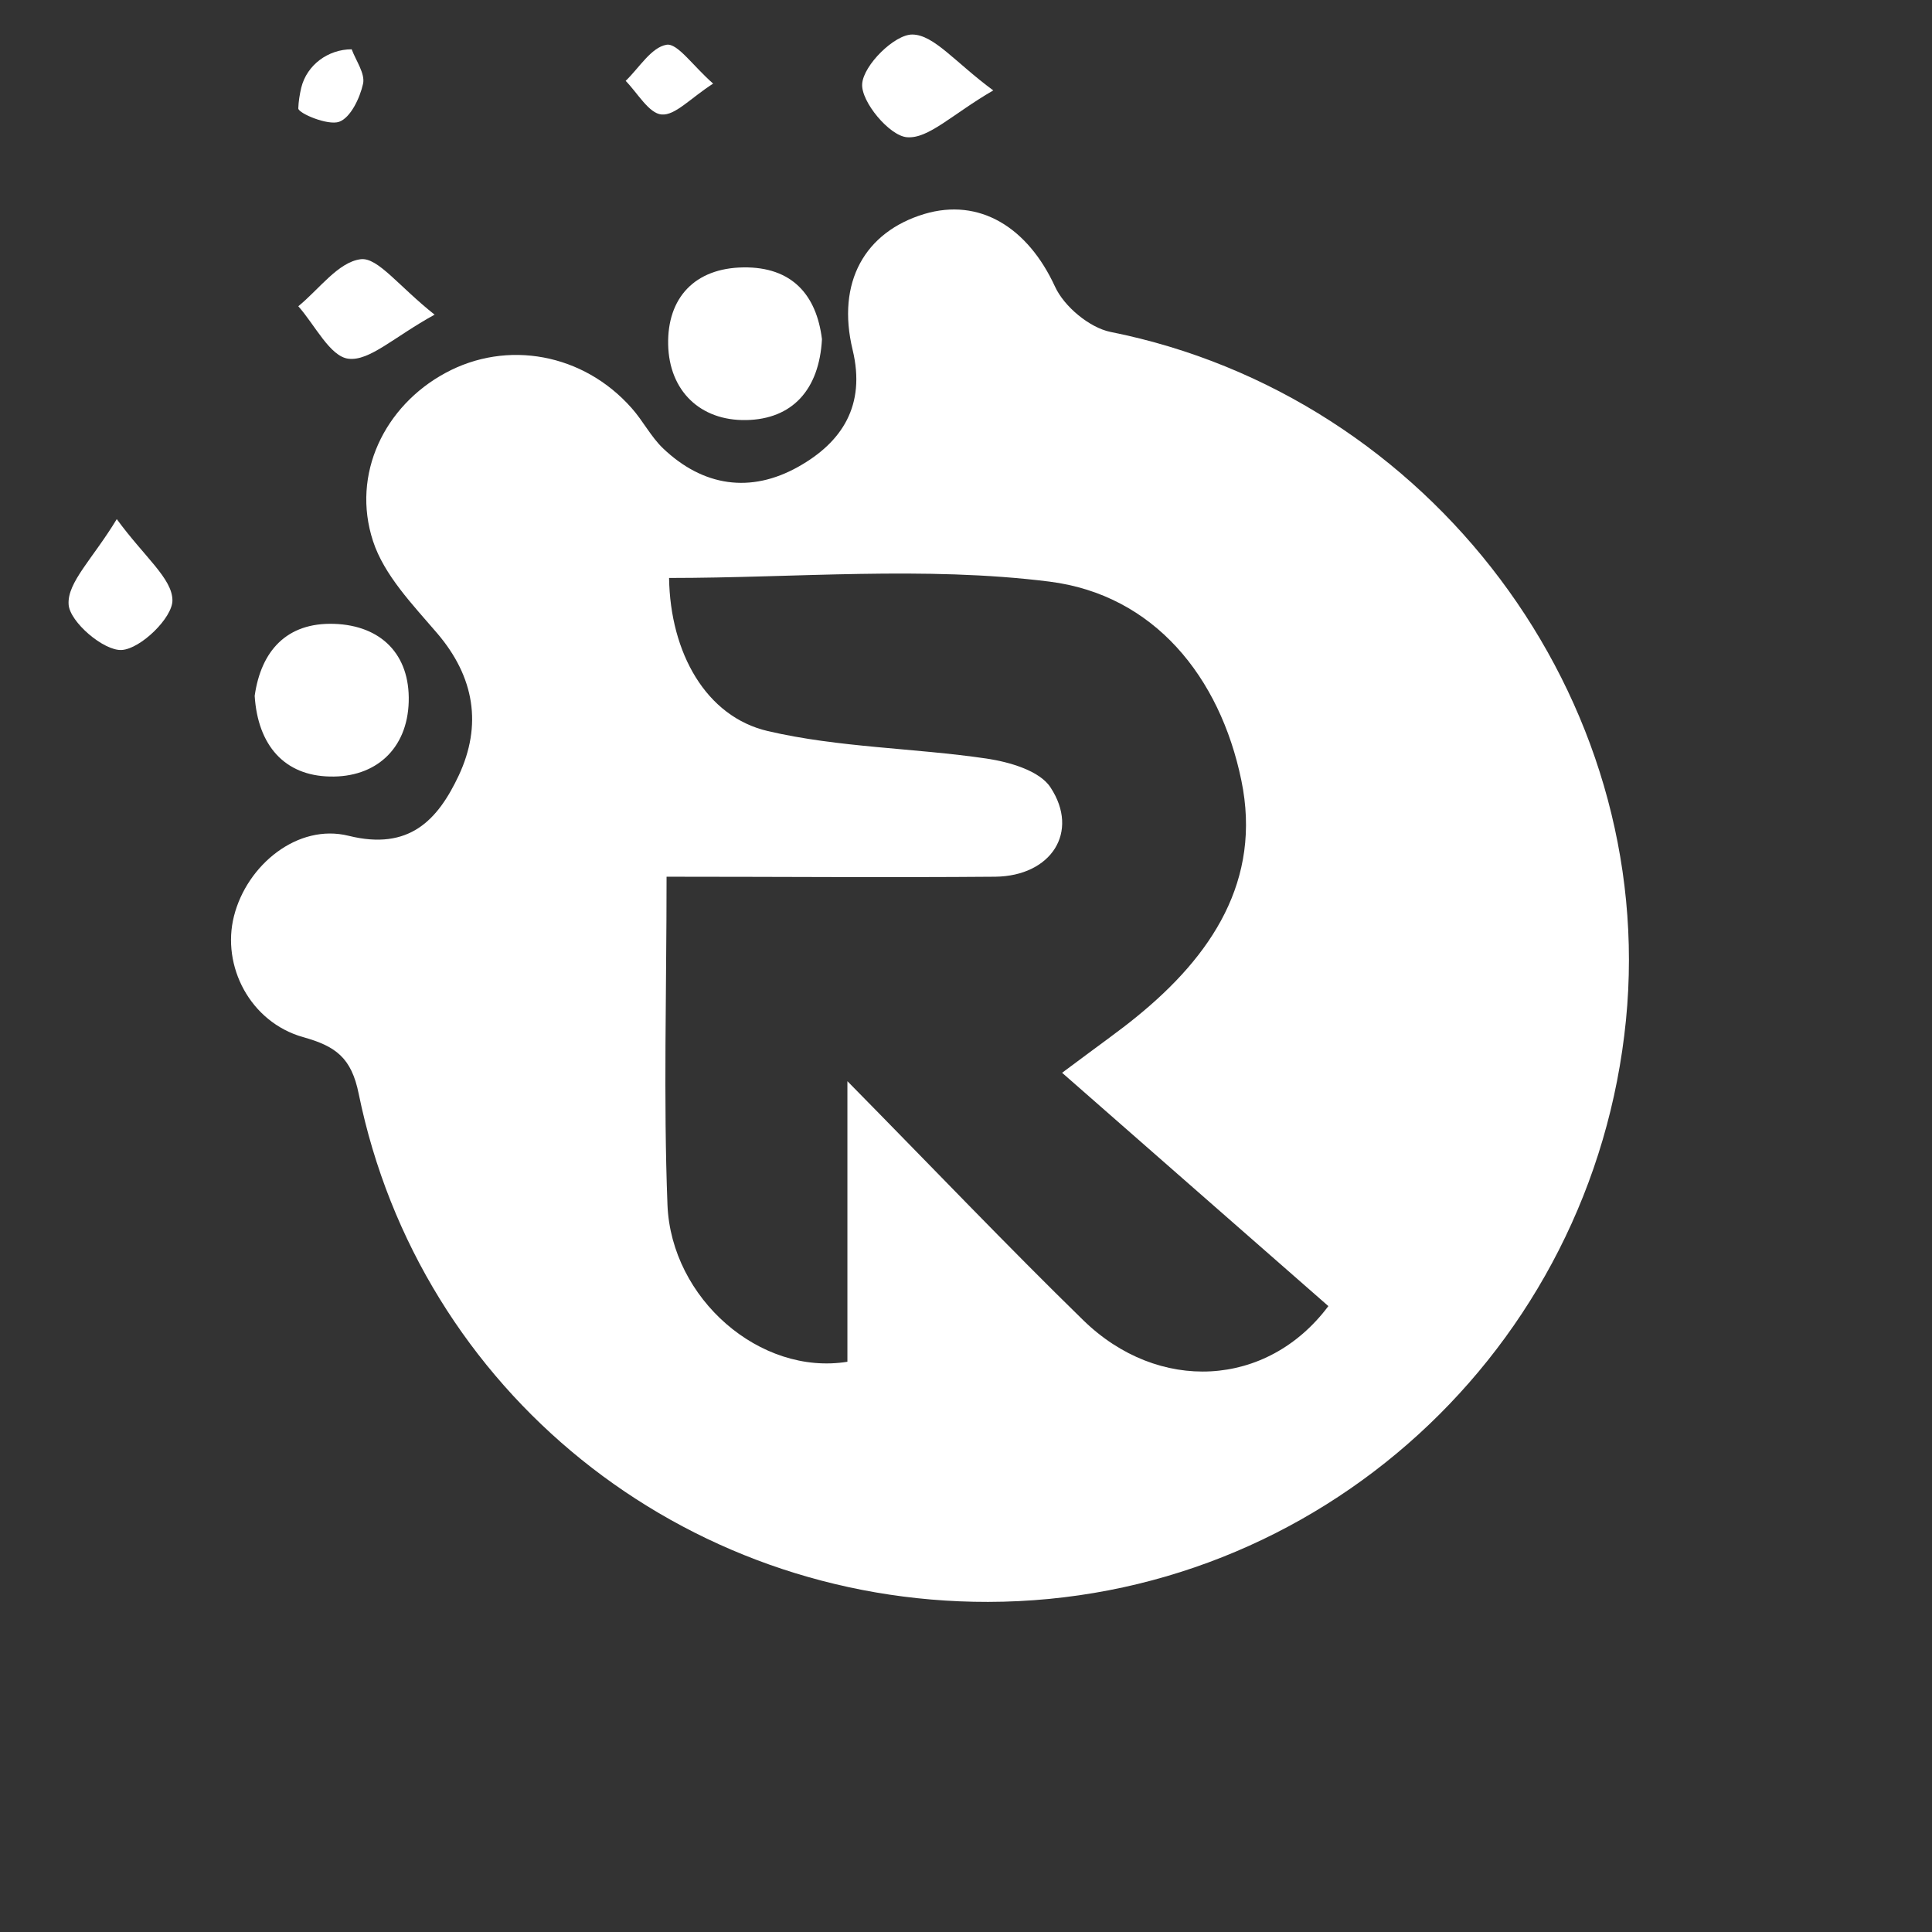 <?xml version="1.0" encoding="utf-8"?>
<!-- Generator: Adobe Illustrator 23.0.5, SVG Export Plug-In . SVG Version: 6.00 Build 0)  -->
<svg version="1.1" id="Capa_1" xmlns="http://www.w3.org/2000/svg" xmlns:xlink="http://www.w3.org/1999/xlink" x="0px" y="0px"
	 viewBox="0 0 85.04 85.04" style="enable-background:new 0 0 85.04 85.04;" xml:space="preserve">
<rect x="0" y="0" width="85.04" height="85.04" fill="#333333" stroke="none"/>
<style type="text/css">
	.st0{fill:#FFFFFF;}
</style>
<g>
	<path class="st0" d="M15.48,2.17c0.19,0.51,0.6,1.07,0.5,1.52c-0.14,0.63-0.55,1.49-1.05,1.67c-0.5,0.18-1.81-0.38-1.8-0.59
		c0.01-0.3,0.06-0.61,0.13-0.91C13.51,2.85,14.45,2.17,15.48,2.17L15.48,2.17z"/>
	<path class="st0" d="M43.49,70.51c-13.46,0.02-25.02-9.26-27.7-22.36c-0.32-1.59-1.01-2.1-2.45-2.5c-2.33-0.66-3.6-3.13-3.04-5.33
		c0.57-2.25,2.81-4.09,5.05-3.53c2.67,0.66,3.92-0.7,4.84-2.65c1.04-2.22,0.7-4.34-0.95-6.27c-1.07-1.25-2.33-2.55-2.82-4.05
		c-0.97-2.96,0.52-5.96,3.18-7.4c2.72-1.48,6.08-0.86,8.2,1.54c0.5,0.56,0.85,1.26,1.38,1.77c1.77,1.69,3.86,1.99,5.95,0.82
		c1.93-1.08,2.99-2.7,2.4-5.15c-0.72-2.98,0.54-5.19,3.15-5.98c2.44-0.73,4.56,0.59,5.76,3.2c0.4,0.87,1.51,1.8,2.44,1.99
		c14.08,2.81,24.09,16.1,22.69,30.29C70.13,59.42,58,70.49,43.49,70.51z M29.34,38.59c0,5.07-0.14,9.77,0.04,14.45
		c0.17,4.13,4.08,7.52,7.92,6.9c0-3.82,0-7.7,0-12.35c3.82,3.88,7.04,7.26,10.38,10.52c3.3,3.22,8.09,2.99,10.79-0.62
		c-3.8-3.33-7.64-6.69-11.72-10.27c1.78-1.33,2.54-1.86,3.26-2.45c3.32-2.69,5.54-6.02,4.63-10.42c-0.94-4.56-3.85-8.17-8.45-8.75
		c-5.5-0.69-11.16-0.16-16.74-0.16c0.05,3.3,1.63,6.11,4.35,6.74c3.13,0.73,6.43,0.74,9.63,1.21c1,0.15,2.33,0.53,2.81,1.27
		c1.29,1.96,0.03,3.9-2.43,3.93C39.04,38.63,34.27,38.59,29.34,38.59z"/>
	<path class="st0" d="M36.18,14.93c-0.12,2.23-1.31,3.52-3.33,3.56c-2.03,0.04-3.4-1.29-3.44-3.33c-0.04-2.04,1.16-3.36,3.31-3.39
		C34.86,11.74,35.94,12.98,36.18,14.93z"/>
	<path class="st0" d="M11.21,30.63c0.28-1.98,1.41-3.24,3.5-3.17c2.06,0.07,3.34,1.34,3.28,3.43c-0.06,2.09-1.47,3.34-3.47,3.29
		C12.52,34.14,11.35,32.81,11.21,30.63z"/>
	<path class="st0" d="M43.72,3.98c-1.81,1.05-2.85,2.14-3.8,2.06c-0.77-0.06-2.03-1.57-1.97-2.35c0.06-0.83,1.43-2.18,2.21-2.17
		C41.11,1.53,42.04,2.74,43.72,3.98z"/>
	<path class="st0" d="M5.14,22.85c1.22,1.67,2.44,2.61,2.45,3.57c0.01,0.77-1.4,2.14-2.23,2.19c-0.79,0.05-2.3-1.24-2.34-2.01
		C2.96,25.63,4.08,24.6,5.14,22.85z"/>
	<path class="st0" d="M19.13,13.85c-1.8,0.99-2.86,2.05-3.79,1.94c-0.81-0.09-1.48-1.49-2.21-2.31c0.91-0.74,1.76-1.95,2.75-2.07
		C16.63,11.32,17.55,12.6,19.13,13.85z"/>
	<path class="st0" d="M31.39,3.68c-1.01,0.65-1.67,1.41-2.27,1.36c-0.56-0.05-1.06-0.95-1.58-1.48c0.59-0.57,1.13-1.48,1.8-1.59
		C29.82,1.89,30.48,2.88,31.39,3.68z"/>
</g>
</svg>
